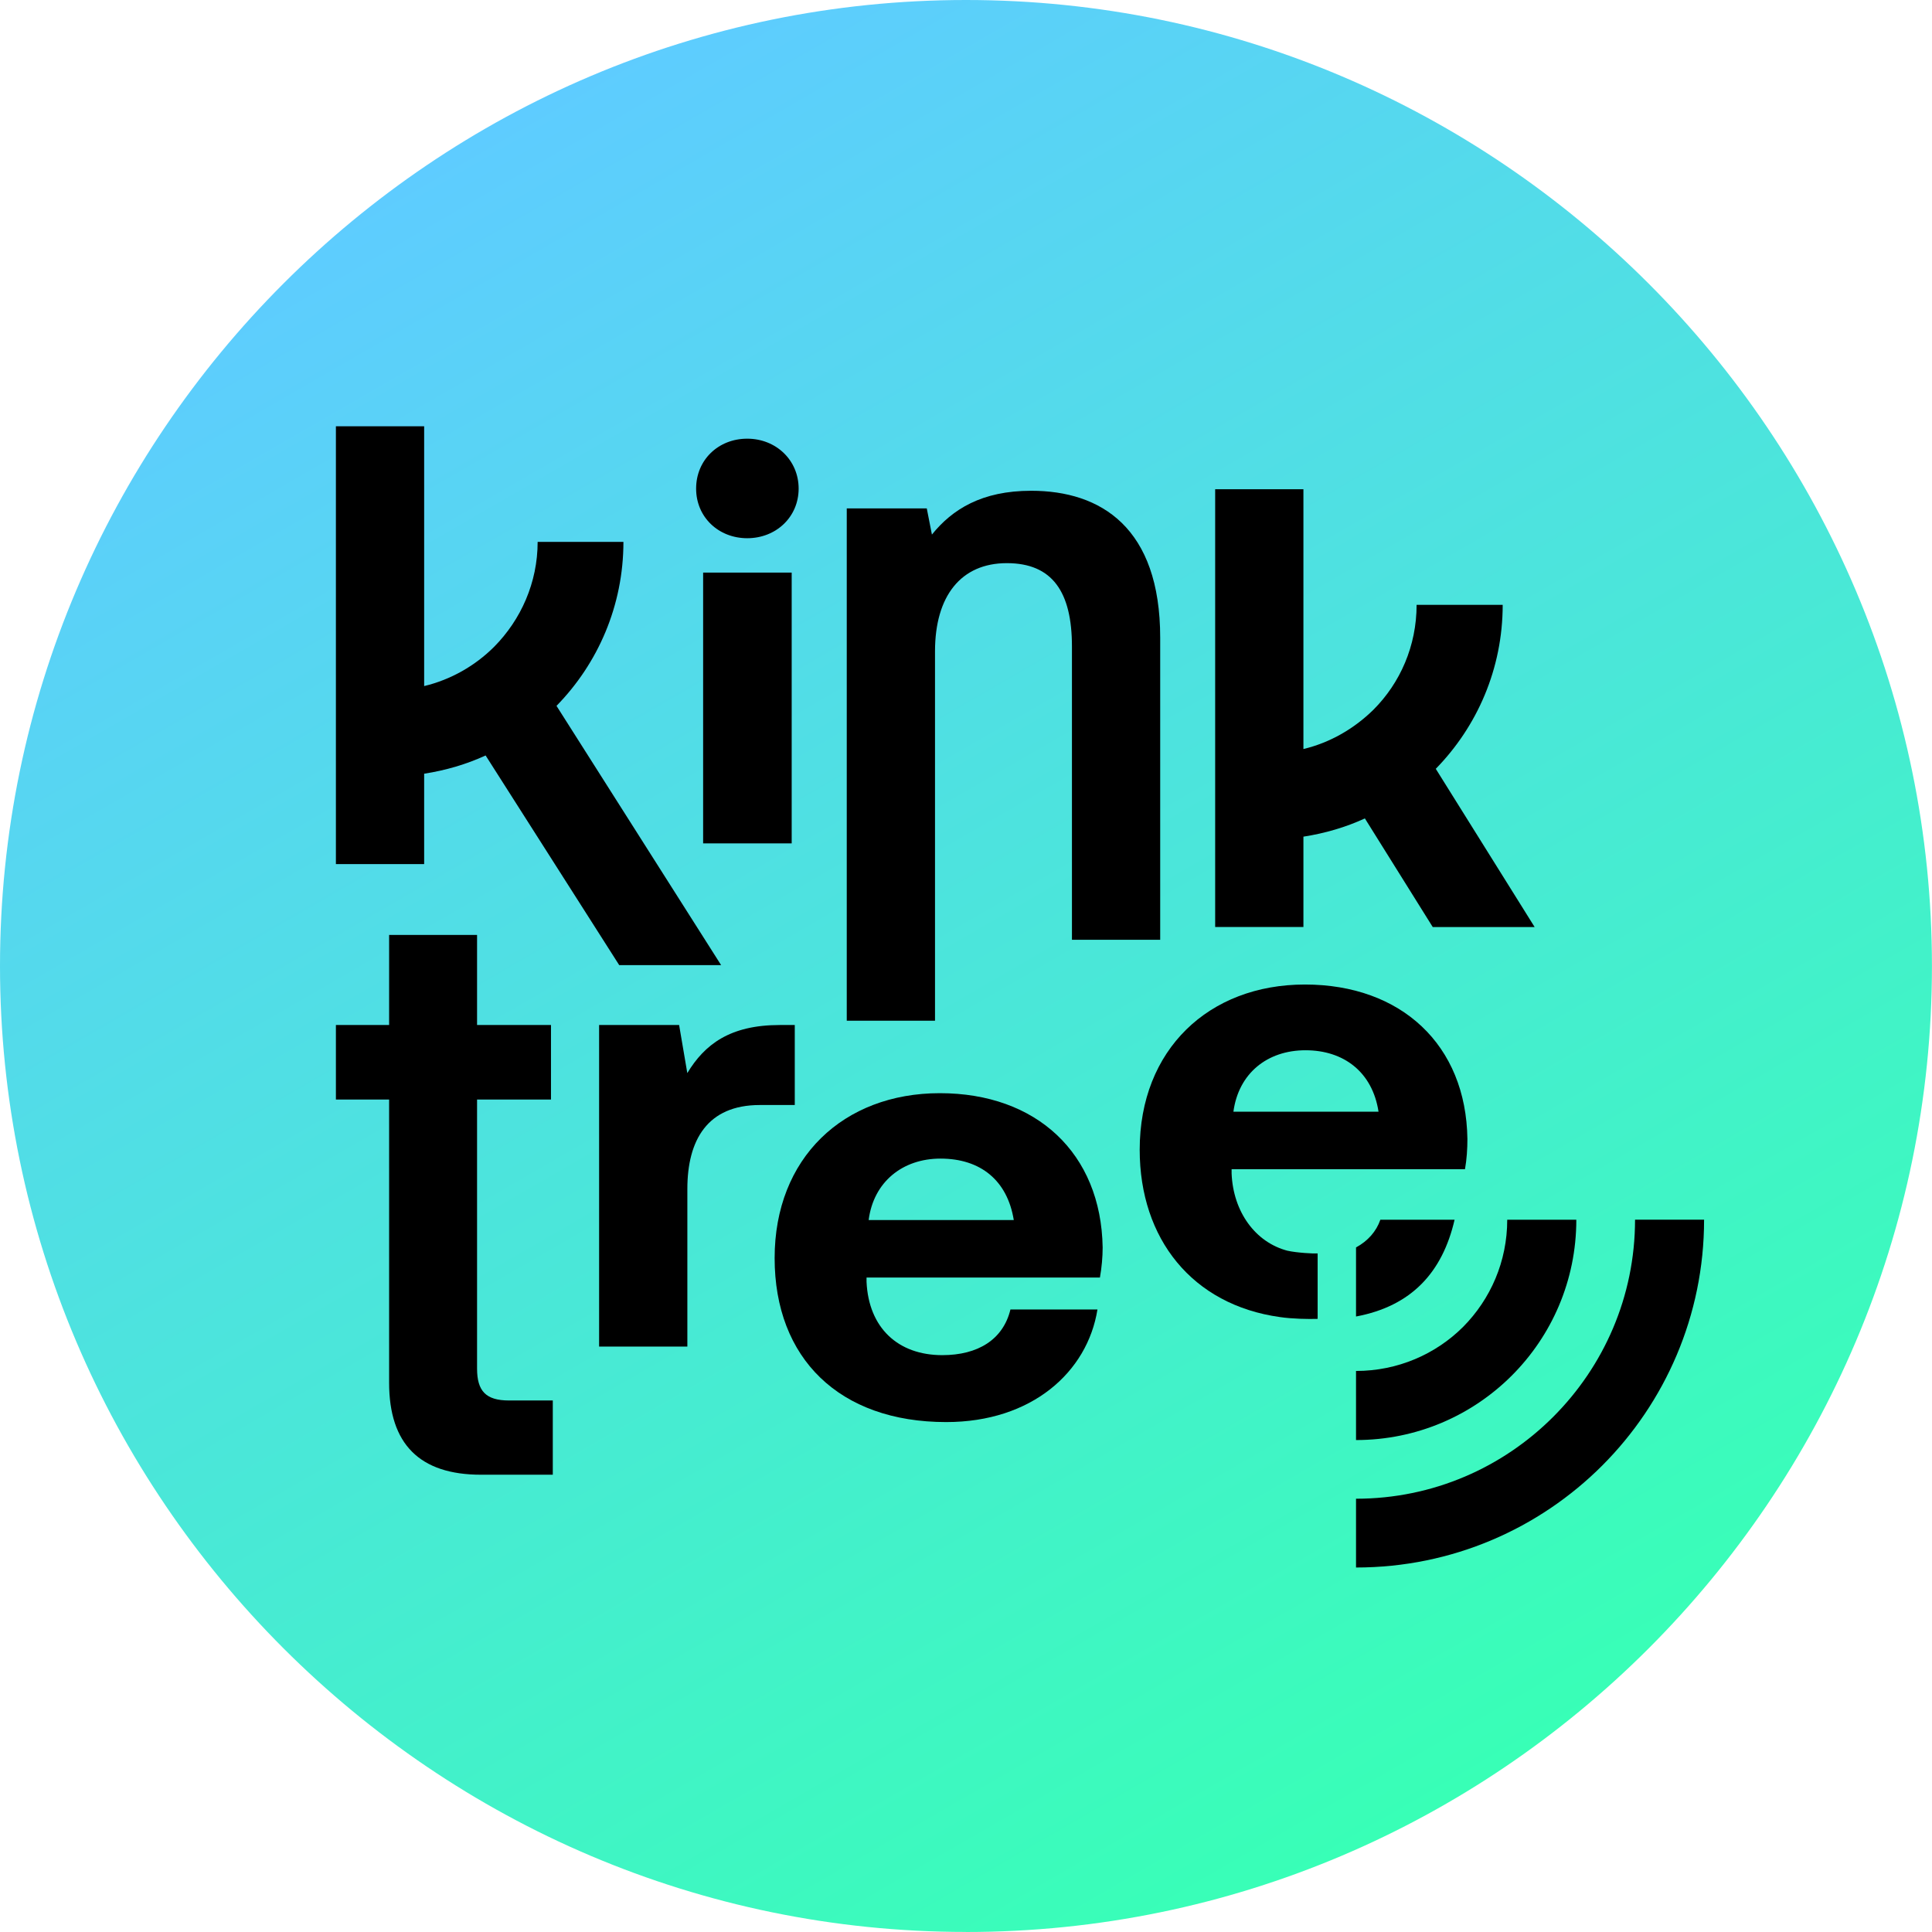 <?xml version="1.0" encoding="UTF-8"?>
<svg id="Ebene_2" data-name="Ebene 2" xmlns="http://www.w3.org/2000/svg" xmlns:xlink="http://www.w3.org/1999/xlink" viewBox="0 0 375.01 375.01">
  <defs>
    <style>
      .cls-1 {
        fill: url(#Unbenannter_Verlauf_71);
        fill-rule: evenodd;
      }
    </style>
    <linearGradient id="Unbenannter_Verlauf_71" data-name="Unbenannter Verlauf 71" x1="281.22" y1="349.82" x2="93.8" y2="25.21" gradientUnits="userSpaceOnUse">
      <stop offset="0" stop-color="#38ffb6"/>
      <stop offset="1" stop-color="#5eccff"/>
    </linearGradient>
  </defs>
  <g id="Logo1">
    <g>
      <path class="cls-1" d="M187.5,375.01c103.29,0,187.5-84.21,187.5-187.5S290.79,0,187.5,0,0,84.27,0,187.5s84.27,187.5,187.5,187.5h0Z"/>
      <g>
        <path d="M145.04,104.47c5.61,0,9.98-4.13,9.98-9.63s-4.37-9.69-9.98-9.69-9.92,4.13-9.92,9.69,4.37,9.63,9.92,9.63h0ZM136.48,163.7h17.19v-52.56h-17.19v52.56Z"/>
        <path d="M200.14,95.26c-9.57,0-15.3,3.6-19.25,8.5l-1-5.08h-15.53v99.45h17.13v-71.69c0-10.81,5.08-17.13,13.94-17.13s12.64,5.61,12.64,16.18v56.93h17.13v-58.64c0-21.38-11.52-28.52-25.04-28.52h0Z"/>
        <path d="M151.36,198.96c-9.69,0-14.59,3.78-17.95,9.33l-1.59-9.33h-15.53v62.42h17.13v-30.59c0-9.51,3.9-16.3,14.06-16.3h6.79v-15.53h-2.89Z"/>
        <path d="M183.67,276.03c16.59,0,27.4-9.69,29.35-21.85h-16.89c-1.42,5.85-6.32,8.86-13.23,8.86-8.62,0-14.29-5.32-14.7-14.23v-.83h45.3c.35-1.95.53-4.02.53-5.85-.3-18.31-12.87-29.94-31.6-29.94s-32.07,12.58-32.07,32.01,12.52,31.83,33.31,31.83h0ZM168.61,236.82c.94-7.38,6.56-11.93,13.94-11.93,7.8,0,12.99,4.25,14.23,11.93h-28.17Z"/>
        <path d="M239.41,215.79c1-7.44,6.56-11.93,14-11.93s12.99,4.25,14.17,11.93h-28.17ZM249.93,242.78c-6.32-1.65-10.57-7.62-10.87-15v-.83h45.3c.35-1.95.47-4.02.47-5.85-.24-18.31-12.87-30-31.54-30s-32.07,12.64-32.07,32.07c0,17.3,10.22,30.12,27.22,32.48,2.36.35,5.55.41,7.32.35v-12.7c-.65.06-4.07-.12-5.85-.53h0Z"/>
        <path d="M263.21,255.54c10.75-2.01,16.77-8.56,19.13-18.78h-14.41c-.77,2.24-2.42,4.13-4.72,5.37v13.41Z"/>
        <path d="M75.53,268.41c0,11.87,5.91,17.84,17.83,17.84h13.94v-14.41h-8.5c-4.49,0-6.2-1.83-6.2-6.2v-52.21h14.35v-14.47h-14.35v-17.48h-17.07v17.48h-10.33v14.47h10.33v54.98Z"/>
        <path d="M65.2,167.72h17.13v-17.54c4.19-.65,8.21-1.83,11.93-3.54l25.93,40.69h19.78l-31.95-50.32c8.03-8.21,12.99-19.43,12.99-31.83h-16.65c0,7.91-3.25,15.12-8.45,20.37-3.66,3.66-8.39,6.38-13.58,7.62v-50.43h-17.13v84.98Z"/>
        <path d="M235.87,179.94h17.13v-17.54c4.19-.65,8.21-1.83,11.93-3.54l13.17,21.08h19.78l-19.19-30.71c8.03-8.21,12.99-19.43,12.99-31.83h-16.71c0,7.97-3.19,15.18-8.39,20.37-3.72,3.66-8.39,6.38-13.58,7.62v-50.43h-17.13v84.98Z"/>
        <path d="M305.97,236.76c0,11.81-4.78,22.5-12.52,30.24-7.74,7.74-18.43,12.52-30.24,12.52v-13.41c8.09,0,15.47-3.25,20.79-8.56,5.32-5.37,8.56-12.7,8.56-20.79h13.41Z"/>
        <path d="M330.77,236.76c0,18.6-7.56,35.49-19.78,47.72-12.22,12.22-29.11,19.78-47.78,19.78v-13.35c14.94,0,28.47-6.08,38.27-15.89,9.8-9.8,15.89-23.33,15.89-38.27h13.41Z"/>
      </g>
    </g>
  </g>
</svg>
